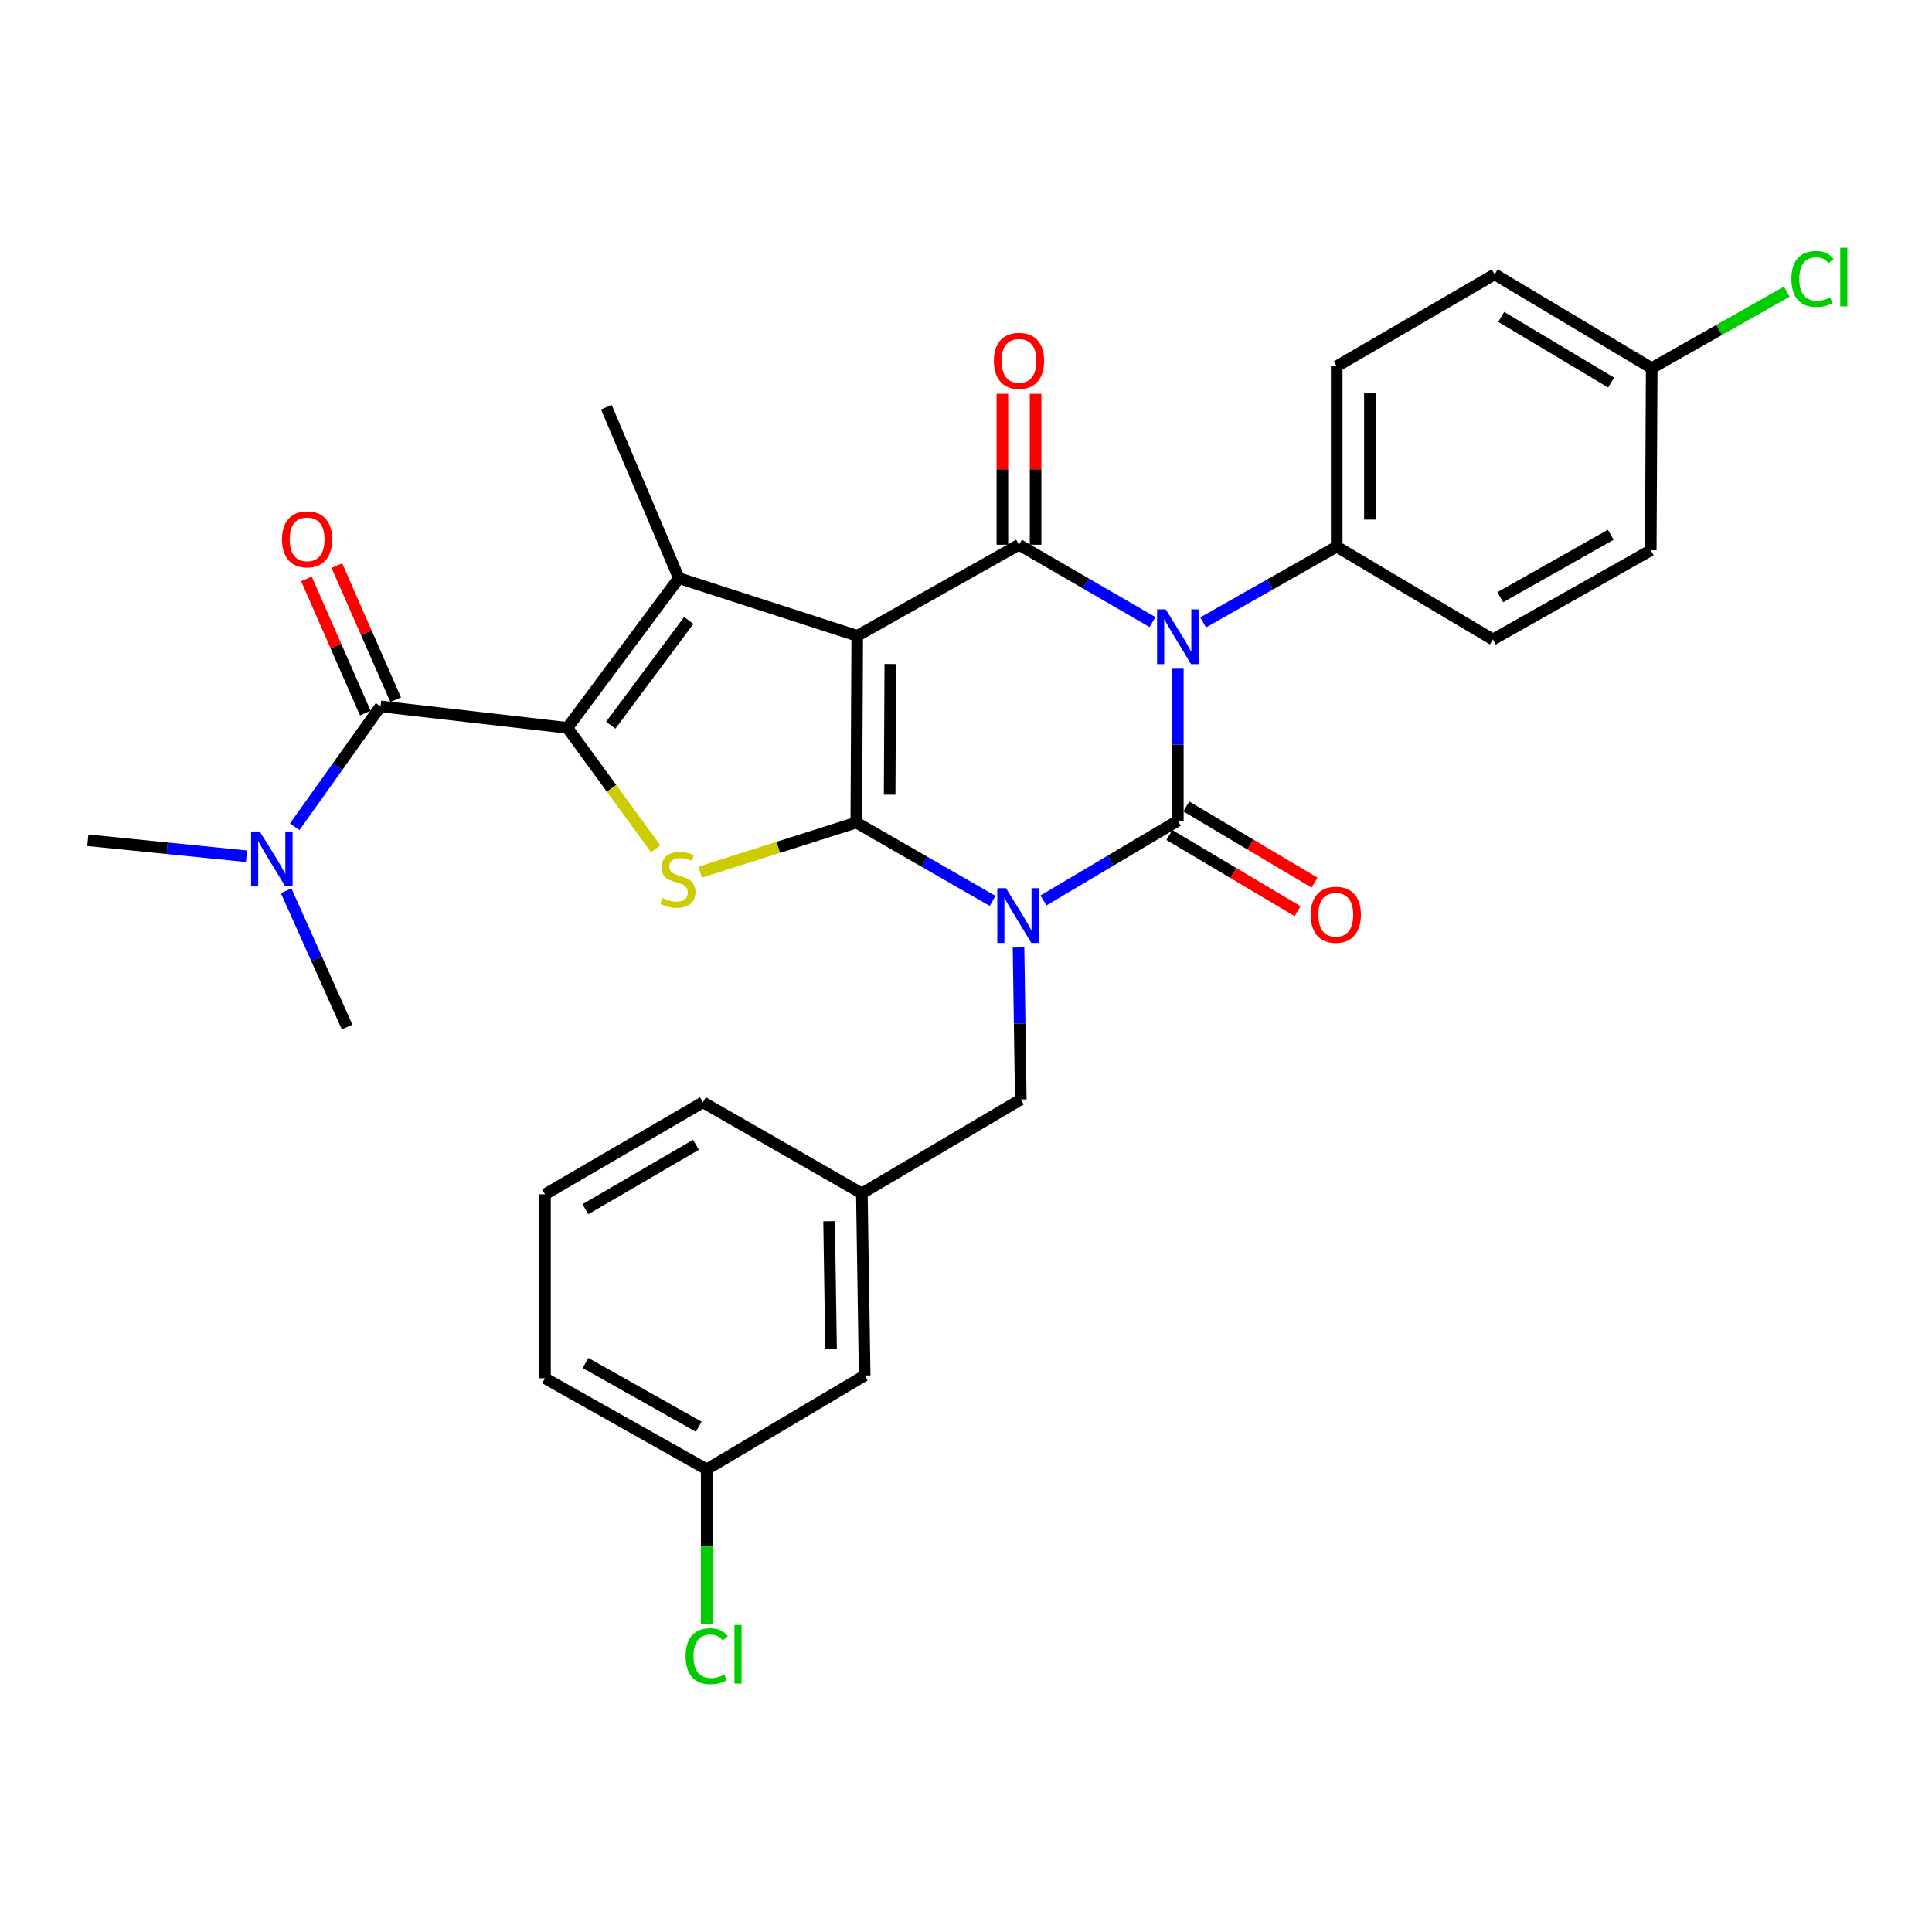 <?xml version='1.0' encoding='iso-8859-1'?>
<svg version='1.1' baseProfile='full'
              xmlns='http://www.w3.org/2000/svg'
                      xmlns:rdkit='http://www.rdkit.org/xml'
                      xmlns:xlink='http://www.w3.org/1999/xlink'
                  xml:space='preserve'
width='1000px' height='1000px' viewBox='0 0 1000 1000'>
<!-- END OF HEADER -->
<rect style='opacity:1.0;fill:#FFFFFF;stroke:none' width='1000' height='1000' x='0' y='0'> </rect>
<path class='bond-1' d='M 513.788,466.319 L 478.505,446.038' style='fill:none;fill-rule:evenodd;stroke:#0000FF;stroke-width:6px;stroke-linecap:butt;stroke-linejoin:miter;stroke-opacity:1' />
<path class='bond-1' d='M 478.505,446.038 L 443.221,425.757' style='fill:none;fill-rule:evenodd;stroke:#000000;stroke-width:6px;stroke-linecap:butt;stroke-linejoin:miter;stroke-opacity:1' />
<path class='bond-2' d='M 540.087,466.08 L 574.865,445.441' style='fill:none;fill-rule:evenodd;stroke:#0000FF;stroke-width:6px;stroke-linecap:butt;stroke-linejoin:miter;stroke-opacity:1' />
<path class='bond-2' d='M 574.865,445.441 L 609.642,424.802' style='fill:none;fill-rule:evenodd;stroke:#000000;stroke-width:6px;stroke-linecap:butt;stroke-linejoin:miter;stroke-opacity:1' />
<path class='bond-9' d='M 527.19,490.42 L 527.777,529.753' style='fill:none;fill-rule:evenodd;stroke:#0000FF;stroke-width:6px;stroke-linecap:butt;stroke-linejoin:miter;stroke-opacity:1' />
<path class='bond-9' d='M 527.777,529.753 L 528.365,569.085' style='fill:none;fill-rule:evenodd;stroke:#000000;stroke-width:6px;stroke-linecap:butt;stroke-linejoin:miter;stroke-opacity:1' />
<path class='bond-0' d='M 443.708,329.1 L 443.221,425.757' style='fill:none;fill-rule:evenodd;stroke:#000000;stroke-width:6px;stroke-linecap:butt;stroke-linejoin:miter;stroke-opacity:1' />
<path class='bond-0' d='M 460.818,343.685 L 460.478,411.345' style='fill:none;fill-rule:evenodd;stroke:#000000;stroke-width:6px;stroke-linecap:butt;stroke-linejoin:miter;stroke-opacity:1' />
<path class='bond-6' d='M 443.708,329.1 L 351.367,299.249' style='fill:none;fill-rule:evenodd;stroke:#000000;stroke-width:6px;stroke-linecap:butt;stroke-linejoin:miter;stroke-opacity:1' />
<path class='bond-31' d='M 443.708,329.1 L 527.43,281.951' style='fill:none;fill-rule:evenodd;stroke:#000000;stroke-width:6px;stroke-linecap:butt;stroke-linejoin:miter;stroke-opacity:1' />
<path class='bond-7' d='M 443.221,425.757 L 402.811,438.593' style='fill:none;fill-rule:evenodd;stroke:#000000;stroke-width:6px;stroke-linecap:butt;stroke-linejoin:miter;stroke-opacity:1' />
<path class='bond-7' d='M 402.811,438.593 L 362.401,451.43' style='fill:none;fill-rule:evenodd;stroke:#CCCC00;stroke-width:6px;stroke-linecap:butt;stroke-linejoin:miter;stroke-opacity:1' />
<path class='bond-3' d='M 609.642,424.802 L 609.642,385.465' style='fill:none;fill-rule:evenodd;stroke:#000000;stroke-width:6px;stroke-linecap:butt;stroke-linejoin:miter;stroke-opacity:1' />
<path class='bond-3' d='M 609.642,385.465 L 609.642,346.128' style='fill:none;fill-rule:evenodd;stroke:#0000FF;stroke-width:6px;stroke-linecap:butt;stroke-linejoin:miter;stroke-opacity:1' />
<path class='bond-11' d='M 605.253,432.188 L 638.446,451.914' style='fill:none;fill-rule:evenodd;stroke:#000000;stroke-width:6px;stroke-linecap:butt;stroke-linejoin:miter;stroke-opacity:1' />
<path class='bond-11' d='M 638.446,451.914 L 671.64,471.64' style='fill:none;fill-rule:evenodd;stroke:#FF0000;stroke-width:6px;stroke-linecap:butt;stroke-linejoin:miter;stroke-opacity:1' />
<path class='bond-11' d='M 614.032,417.416 L 647.225,437.142' style='fill:none;fill-rule:evenodd;stroke:#000000;stroke-width:6px;stroke-linecap:butt;stroke-linejoin:miter;stroke-opacity:1' />
<path class='bond-11' d='M 647.225,437.142 L 680.418,456.868' style='fill:none;fill-rule:evenodd;stroke:#FF0000;stroke-width:6px;stroke-linecap:butt;stroke-linejoin:miter;stroke-opacity:1' />
<path class='bond-4' d='M 596.527,321.988 L 561.978,301.969' style='fill:none;fill-rule:evenodd;stroke:#0000FF;stroke-width:6px;stroke-linecap:butt;stroke-linejoin:miter;stroke-opacity:1' />
<path class='bond-4' d='M 561.978,301.969 L 527.43,281.951' style='fill:none;fill-rule:evenodd;stroke:#000000;stroke-width:6px;stroke-linecap:butt;stroke-linejoin:miter;stroke-opacity:1' />
<path class='bond-10' d='M 622.746,322.153 L 657.31,302.544' style='fill:none;fill-rule:evenodd;stroke:#0000FF;stroke-width:6px;stroke-linecap:butt;stroke-linejoin:miter;stroke-opacity:1' />
<path class='bond-10' d='M 657.31,302.544 L 691.875,282.934' style='fill:none;fill-rule:evenodd;stroke:#000000;stroke-width:6px;stroke-linecap:butt;stroke-linejoin:miter;stroke-opacity:1' />
<path class='bond-12' d='M 536.021,281.951 L 536.021,242.895' style='fill:none;fill-rule:evenodd;stroke:#000000;stroke-width:6px;stroke-linecap:butt;stroke-linejoin:miter;stroke-opacity:1' />
<path class='bond-12' d='M 536.021,242.895 L 536.021,203.839' style='fill:none;fill-rule:evenodd;stroke:#FF0000;stroke-width:6px;stroke-linecap:butt;stroke-linejoin:miter;stroke-opacity:1' />
<path class='bond-12' d='M 518.838,281.951 L 518.838,242.895' style='fill:none;fill-rule:evenodd;stroke:#000000;stroke-width:6px;stroke-linecap:butt;stroke-linejoin:miter;stroke-opacity:1' />
<path class='bond-12' d='M 518.838,242.895 L 518.838,203.839' style='fill:none;fill-rule:evenodd;stroke:#FF0000;stroke-width:6px;stroke-linecap:butt;stroke-linejoin:miter;stroke-opacity:1' />
<path class='bond-5' d='M 293.669,376.737 L 316.531,408.034' style='fill:none;fill-rule:evenodd;stroke:#000000;stroke-width:6px;stroke-linecap:butt;stroke-linejoin:miter;stroke-opacity:1' />
<path class='bond-5' d='M 316.531,408.034 L 339.393,439.332' style='fill:none;fill-rule:evenodd;stroke:#CCCC00;stroke-width:6px;stroke-linecap:butt;stroke-linejoin:miter;stroke-opacity:1' />
<path class='bond-8' d='M 293.669,376.737 L 196.945,365.634' style='fill:none;fill-rule:evenodd;stroke:#000000;stroke-width:6px;stroke-linecap:butt;stroke-linejoin:miter;stroke-opacity:1' />
<path class='bond-32' d='M 293.669,376.737 L 351.367,299.249' style='fill:none;fill-rule:evenodd;stroke:#000000;stroke-width:6px;stroke-linecap:butt;stroke-linejoin:miter;stroke-opacity:1' />
<path class='bond-32' d='M 316.106,375.376 L 356.494,321.135' style='fill:none;fill-rule:evenodd;stroke:#000000;stroke-width:6px;stroke-linecap:butt;stroke-linejoin:miter;stroke-opacity:1' />
<path class='bond-18' d='M 351.367,299.249 L 313.84,210.764' style='fill:none;fill-rule:evenodd;stroke:#000000;stroke-width:6px;stroke-linecap:butt;stroke-linejoin:miter;stroke-opacity:1' />
<path class='bond-13' d='M 196.945,365.634 L 174.737,396.789' style='fill:none;fill-rule:evenodd;stroke:#000000;stroke-width:6px;stroke-linecap:butt;stroke-linejoin:miter;stroke-opacity:1' />
<path class='bond-13' d='M 174.737,396.789 L 152.528,427.943' style='fill:none;fill-rule:evenodd;stroke:#0000FF;stroke-width:6px;stroke-linecap:butt;stroke-linejoin:miter;stroke-opacity:1' />
<path class='bond-14' d='M 204.813,362.182 L 189.582,327.466' style='fill:none;fill-rule:evenodd;stroke:#000000;stroke-width:6px;stroke-linecap:butt;stroke-linejoin:miter;stroke-opacity:1' />
<path class='bond-14' d='M 189.582,327.466 L 174.35,292.749' style='fill:none;fill-rule:evenodd;stroke:#FF0000;stroke-width:6px;stroke-linecap:butt;stroke-linejoin:miter;stroke-opacity:1' />
<path class='bond-14' d='M 189.077,369.086 L 173.846,334.369' style='fill:none;fill-rule:evenodd;stroke:#000000;stroke-width:6px;stroke-linecap:butt;stroke-linejoin:miter;stroke-opacity:1' />
<path class='bond-14' d='M 173.846,334.369 L 158.615,299.652' style='fill:none;fill-rule:evenodd;stroke:#FF0000;stroke-width:6px;stroke-linecap:butt;stroke-linejoin:miter;stroke-opacity:1' />
<path class='bond-15' d='M 528.365,569.085 L 446.095,617.695' style='fill:none;fill-rule:evenodd;stroke:#000000;stroke-width:6px;stroke-linecap:butt;stroke-linejoin:miter;stroke-opacity:1' />
<path class='bond-16' d='M 691.875,282.934 L 691.875,189.619' style='fill:none;fill-rule:evenodd;stroke:#000000;stroke-width:6px;stroke-linecap:butt;stroke-linejoin:miter;stroke-opacity:1' />
<path class='bond-16' d='M 709.058,268.937 L 709.058,203.616' style='fill:none;fill-rule:evenodd;stroke:#000000;stroke-width:6px;stroke-linecap:butt;stroke-linejoin:miter;stroke-opacity:1' />
<path class='bond-17' d='M 691.875,282.934 L 772.722,331' style='fill:none;fill-rule:evenodd;stroke:#000000;stroke-width:6px;stroke-linecap:butt;stroke-linejoin:miter;stroke-opacity:1' />
<path class='bond-27' d='M 148.111,461.07 L 163.889,496.329' style='fill:none;fill-rule:evenodd;stroke:#0000FF;stroke-width:6px;stroke-linecap:butt;stroke-linejoin:miter;stroke-opacity:1' />
<path class='bond-27' d='M 163.889,496.329 L 179.666,531.588' style='fill:none;fill-rule:evenodd;stroke:#000000;stroke-width:6px;stroke-linecap:butt;stroke-linejoin:miter;stroke-opacity:1' />
<path class='bond-28' d='M 127.574,443.201 L 86.514,439.061' style='fill:none;fill-rule:evenodd;stroke:#0000FF;stroke-width:6px;stroke-linecap:butt;stroke-linejoin:miter;stroke-opacity:1' />
<path class='bond-28' d='M 86.514,439.061 L 45.455,434.921' style='fill:none;fill-rule:evenodd;stroke:#000000;stroke-width:6px;stroke-linecap:butt;stroke-linejoin:miter;stroke-opacity:1' />
<path class='bond-19' d='M 446.095,617.695 L 447.555,711.965' style='fill:none;fill-rule:evenodd;stroke:#000000;stroke-width:6px;stroke-linecap:butt;stroke-linejoin:miter;stroke-opacity:1' />
<path class='bond-19' d='M 429.133,632.102 L 430.155,698.091' style='fill:none;fill-rule:evenodd;stroke:#000000;stroke-width:6px;stroke-linecap:butt;stroke-linejoin:miter;stroke-opacity:1' />
<path class='bond-29' d='M 446.095,617.695 L 363.844,570.546' style='fill:none;fill-rule:evenodd;stroke:#000000;stroke-width:6px;stroke-linecap:butt;stroke-linejoin:miter;stroke-opacity:1' />
<path class='bond-23' d='M 691.875,189.619 L 773.639,141.992' style='fill:none;fill-rule:evenodd;stroke:#000000;stroke-width:6px;stroke-linecap:butt;stroke-linejoin:miter;stroke-opacity:1' />
<path class='bond-22' d='M 772.722,331 L 854.429,284.824' style='fill:none;fill-rule:evenodd;stroke:#000000;stroke-width:6px;stroke-linecap:butt;stroke-linejoin:miter;stroke-opacity:1' />
<path class='bond-22' d='M 776.524,309.114 L 833.719,276.791' style='fill:none;fill-rule:evenodd;stroke:#000000;stroke-width:6px;stroke-linecap:butt;stroke-linejoin:miter;stroke-opacity:1' />
<path class='bond-21' d='M 447.555,711.965 L 365.791,760.518' style='fill:none;fill-rule:evenodd;stroke:#000000;stroke-width:6px;stroke-linecap:butt;stroke-linejoin:miter;stroke-opacity:1' />
<path class='bond-20' d='M 854.916,190.555 L 854.429,284.824' style='fill:none;fill-rule:evenodd;stroke:#000000;stroke-width:6px;stroke-linecap:butt;stroke-linejoin:miter;stroke-opacity:1' />
<path class='bond-24' d='M 854.916,190.555 L 889.878,170.75' style='fill:none;fill-rule:evenodd;stroke:#000000;stroke-width:6px;stroke-linecap:butt;stroke-linejoin:miter;stroke-opacity:1' />
<path class='bond-24' d='M 889.878,170.75 L 924.839,150.946' style='fill:none;fill-rule:evenodd;stroke:#00CC00;stroke-width:6px;stroke-linecap:butt;stroke-linejoin:miter;stroke-opacity:1' />
<path class='bond-34' d='M 854.916,190.555 L 773.639,141.992' style='fill:none;fill-rule:evenodd;stroke:#000000;stroke-width:6px;stroke-linecap:butt;stroke-linejoin:miter;stroke-opacity:1' />
<path class='bond-34' d='M 833.911,198.021 L 777.017,164.028' style='fill:none;fill-rule:evenodd;stroke:#000000;stroke-width:6px;stroke-linecap:butt;stroke-linejoin:miter;stroke-opacity:1' />
<path class='bond-25' d='M 365.791,760.518 L 365.791,800.466' style='fill:none;fill-rule:evenodd;stroke:#000000;stroke-width:6px;stroke-linecap:butt;stroke-linejoin:miter;stroke-opacity:1' />
<path class='bond-25' d='M 365.791,800.466 L 365.791,840.414' style='fill:none;fill-rule:evenodd;stroke:#00CC00;stroke-width:6px;stroke-linecap:butt;stroke-linejoin:miter;stroke-opacity:1' />
<path class='bond-33' d='M 365.791,760.518 L 282.079,713.378' style='fill:none;fill-rule:evenodd;stroke:#000000;stroke-width:6px;stroke-linecap:butt;stroke-linejoin:miter;stroke-opacity:1' />
<path class='bond-33' d='M 361.666,738.474 L 303.068,705.477' style='fill:none;fill-rule:evenodd;stroke:#000000;stroke-width:6px;stroke-linecap:butt;stroke-linejoin:miter;stroke-opacity:1' />
<path class='bond-26' d='M 282.079,618.182 L 363.844,570.546' style='fill:none;fill-rule:evenodd;stroke:#000000;stroke-width:6px;stroke-linecap:butt;stroke-linejoin:miter;stroke-opacity:1' />
<path class='bond-26' d='M 302.994,625.884 L 360.229,592.539' style='fill:none;fill-rule:evenodd;stroke:#000000;stroke-width:6px;stroke-linecap:butt;stroke-linejoin:miter;stroke-opacity:1' />
<path class='bond-30' d='M 282.079,618.182 L 282.079,713.378' style='fill:none;fill-rule:evenodd;stroke:#000000;stroke-width:6px;stroke-linecap:butt;stroke-linejoin:miter;stroke-opacity:1' />
<path  class='atom-0' d='M 520.683 459.72
L 529.963 474.72
Q 530.883 476.2, 532.363 478.88
Q 533.843 481.56, 533.923 481.72
L 533.923 459.72
L 537.683 459.72
L 537.683 488.04
L 533.803 488.04
L 523.843 471.64
Q 522.683 469.72, 521.443 467.52
Q 520.243 465.32, 519.883 464.64
L 519.883 488.04
L 516.203 488.04
L 516.203 459.72
L 520.683 459.72
' fill='#0000FF'/>
<path  class='atom-4' d='M 603.382 315.427
L 612.662 330.427
Q 613.582 331.907, 615.062 334.587
Q 616.542 337.267, 616.622 337.427
L 616.622 315.427
L 620.382 315.427
L 620.382 343.747
L 616.502 343.747
L 606.542 327.347
Q 605.382 325.427, 604.142 323.227
Q 602.942 321.027, 602.582 320.347
L 602.582 343.747
L 598.902 343.747
L 598.902 315.427
L 603.382 315.427
' fill='#0000FF'/>
<path  class='atom-8' d='M 342.899 464.803
Q 343.219 464.923, 344.539 465.483
Q 345.859 466.043, 347.299 466.403
Q 348.779 466.723, 350.219 466.723
Q 352.899 466.723, 354.459 465.443
Q 356.019 464.123, 356.019 461.843
Q 356.019 460.283, 355.219 459.323
Q 354.459 458.363, 353.259 457.843
Q 352.059 457.323, 350.059 456.723
Q 347.539 455.963, 346.019 455.243
Q 344.539 454.523, 343.459 453.003
Q 342.419 451.483, 342.419 448.923
Q 342.419 445.363, 344.819 443.163
Q 347.259 440.963, 352.059 440.963
Q 355.339 440.963, 359.059 442.523
L 358.139 445.603
Q 354.739 444.203, 352.179 444.203
Q 349.419 444.203, 347.899 445.363
Q 346.379 446.483, 346.419 448.443
Q 346.419 449.963, 347.179 450.883
Q 347.979 451.803, 349.099 452.323
Q 350.259 452.843, 352.179 453.443
Q 354.739 454.243, 356.259 455.043
Q 357.779 455.843, 358.859 457.483
Q 359.979 459.083, 359.979 461.843
Q 359.979 465.763, 357.339 467.883
Q 354.739 469.963, 350.379 469.963
Q 347.859 469.963, 345.939 469.403
Q 344.059 468.883, 341.819 467.963
L 342.899 464.803
' fill='#CCCC00'/>
<path  class='atom-12' d='M 678.407 473.473
Q 678.407 466.673, 681.767 462.873
Q 685.127 459.073, 691.407 459.073
Q 697.687 459.073, 701.047 462.873
Q 704.407 466.673, 704.407 473.473
Q 704.407 480.353, 701.007 484.273
Q 697.607 488.153, 691.407 488.153
Q 685.167 488.153, 681.767 484.273
Q 678.407 480.393, 678.407 473.473
M 691.407 484.953
Q 695.727 484.953, 698.047 482.073
Q 700.407 479.153, 700.407 473.473
Q 700.407 467.913, 698.047 465.113
Q 695.727 462.273, 691.407 462.273
Q 687.087 462.273, 684.727 465.073
Q 682.407 467.873, 682.407 473.473
Q 682.407 479.193, 684.727 482.073
Q 687.087 484.953, 691.407 484.953
' fill='#FF0000'/>
<path  class='atom-13' d='M 514.43 186.778
Q 514.43 179.978, 517.79 176.178
Q 521.15 172.378, 527.43 172.378
Q 533.71 172.378, 537.07 176.178
Q 540.43 179.978, 540.43 186.778
Q 540.43 193.658, 537.03 197.578
Q 533.63 201.458, 527.43 201.458
Q 521.19 201.458, 517.79 197.578
Q 514.43 193.698, 514.43 186.778
M 527.43 198.258
Q 531.75 198.258, 534.07 195.378
Q 536.43 192.458, 536.43 186.778
Q 536.43 181.218, 534.07 178.418
Q 531.75 175.578, 527.43 175.578
Q 523.11 175.578, 520.75 178.378
Q 518.43 181.178, 518.43 186.778
Q 518.43 192.498, 520.75 195.378
Q 523.11 198.258, 527.43 198.258
' fill='#FF0000'/>
<path  class='atom-14' d='M 134.448 430.365
L 143.728 445.365
Q 144.648 446.845, 146.128 449.525
Q 147.608 452.205, 147.688 452.365
L 147.688 430.365
L 151.448 430.365
L 151.448 458.685
L 147.568 458.685
L 137.608 442.285
Q 136.448 440.365, 135.208 438.165
Q 134.008 435.965, 133.648 435.285
L 133.648 458.685
L 129.968 458.685
L 129.968 430.365
L 134.448 430.365
' fill='#0000FF'/>
<path  class='atom-15' d='M 145.97 279.158
Q 145.97 272.358, 149.33 268.558
Q 152.69 264.758, 158.97 264.758
Q 165.25 264.758, 168.61 268.558
Q 171.97 272.358, 171.97 279.158
Q 171.97 286.038, 168.57 289.958
Q 165.17 293.838, 158.97 293.838
Q 152.73 293.838, 149.33 289.958
Q 145.97 286.078, 145.97 279.158
M 158.97 290.638
Q 163.29 290.638, 165.61 287.758
Q 167.97 284.838, 167.97 279.158
Q 167.97 273.598, 165.61 270.798
Q 163.29 267.958, 158.97 267.958
Q 154.65 267.958, 152.29 270.758
Q 149.97 273.558, 149.97 279.158
Q 149.97 284.878, 152.29 287.758
Q 154.65 290.638, 158.97 290.638
' fill='#FF0000'/>
<path  class='atom-25' d='M 927.231 144.385
Q 927.231 137.345, 930.511 133.665
Q 933.831 129.945, 940.111 129.945
Q 945.951 129.945, 949.071 134.065
L 946.431 136.225
Q 944.151 133.225, 940.111 133.225
Q 935.831 133.225, 933.551 136.105
Q 931.311 138.945, 931.311 144.385
Q 931.311 149.985, 933.631 152.865
Q 935.991 155.745, 940.551 155.745
Q 943.671 155.745, 947.311 153.865
L 948.431 156.865
Q 946.951 157.825, 944.711 158.385
Q 942.471 158.945, 939.991 158.945
Q 933.831 158.945, 930.511 155.185
Q 927.231 151.425, 927.231 144.385
' fill='#00CC00'/>
<path  class='atom-25' d='M 952.511 128.225
L 956.191 128.225
L 956.191 158.585
L 952.511 158.585
L 952.511 128.225
' fill='#00CC00'/>
<path  class='atom-26' d='M 354.871 857.248
Q 354.871 850.208, 358.151 846.528
Q 361.471 842.808, 367.751 842.808
Q 373.591 842.808, 376.711 846.928
L 374.071 849.088
Q 371.791 846.088, 367.751 846.088
Q 363.471 846.088, 361.191 848.968
Q 358.951 851.808, 358.951 857.248
Q 358.951 862.848, 361.271 865.728
Q 363.631 868.608, 368.191 868.608
Q 371.311 868.608, 374.951 866.728
L 376.071 869.728
Q 374.591 870.688, 372.351 871.248
Q 370.111 871.808, 367.631 871.808
Q 361.471 871.808, 358.151 868.048
Q 354.871 864.288, 354.871 857.248
' fill='#00CC00'/>
<path  class='atom-26' d='M 380.151 841.088
L 383.831 841.088
L 383.831 871.448
L 380.151 871.448
L 380.151 841.088
' fill='#00CC00'/>
</svg>
